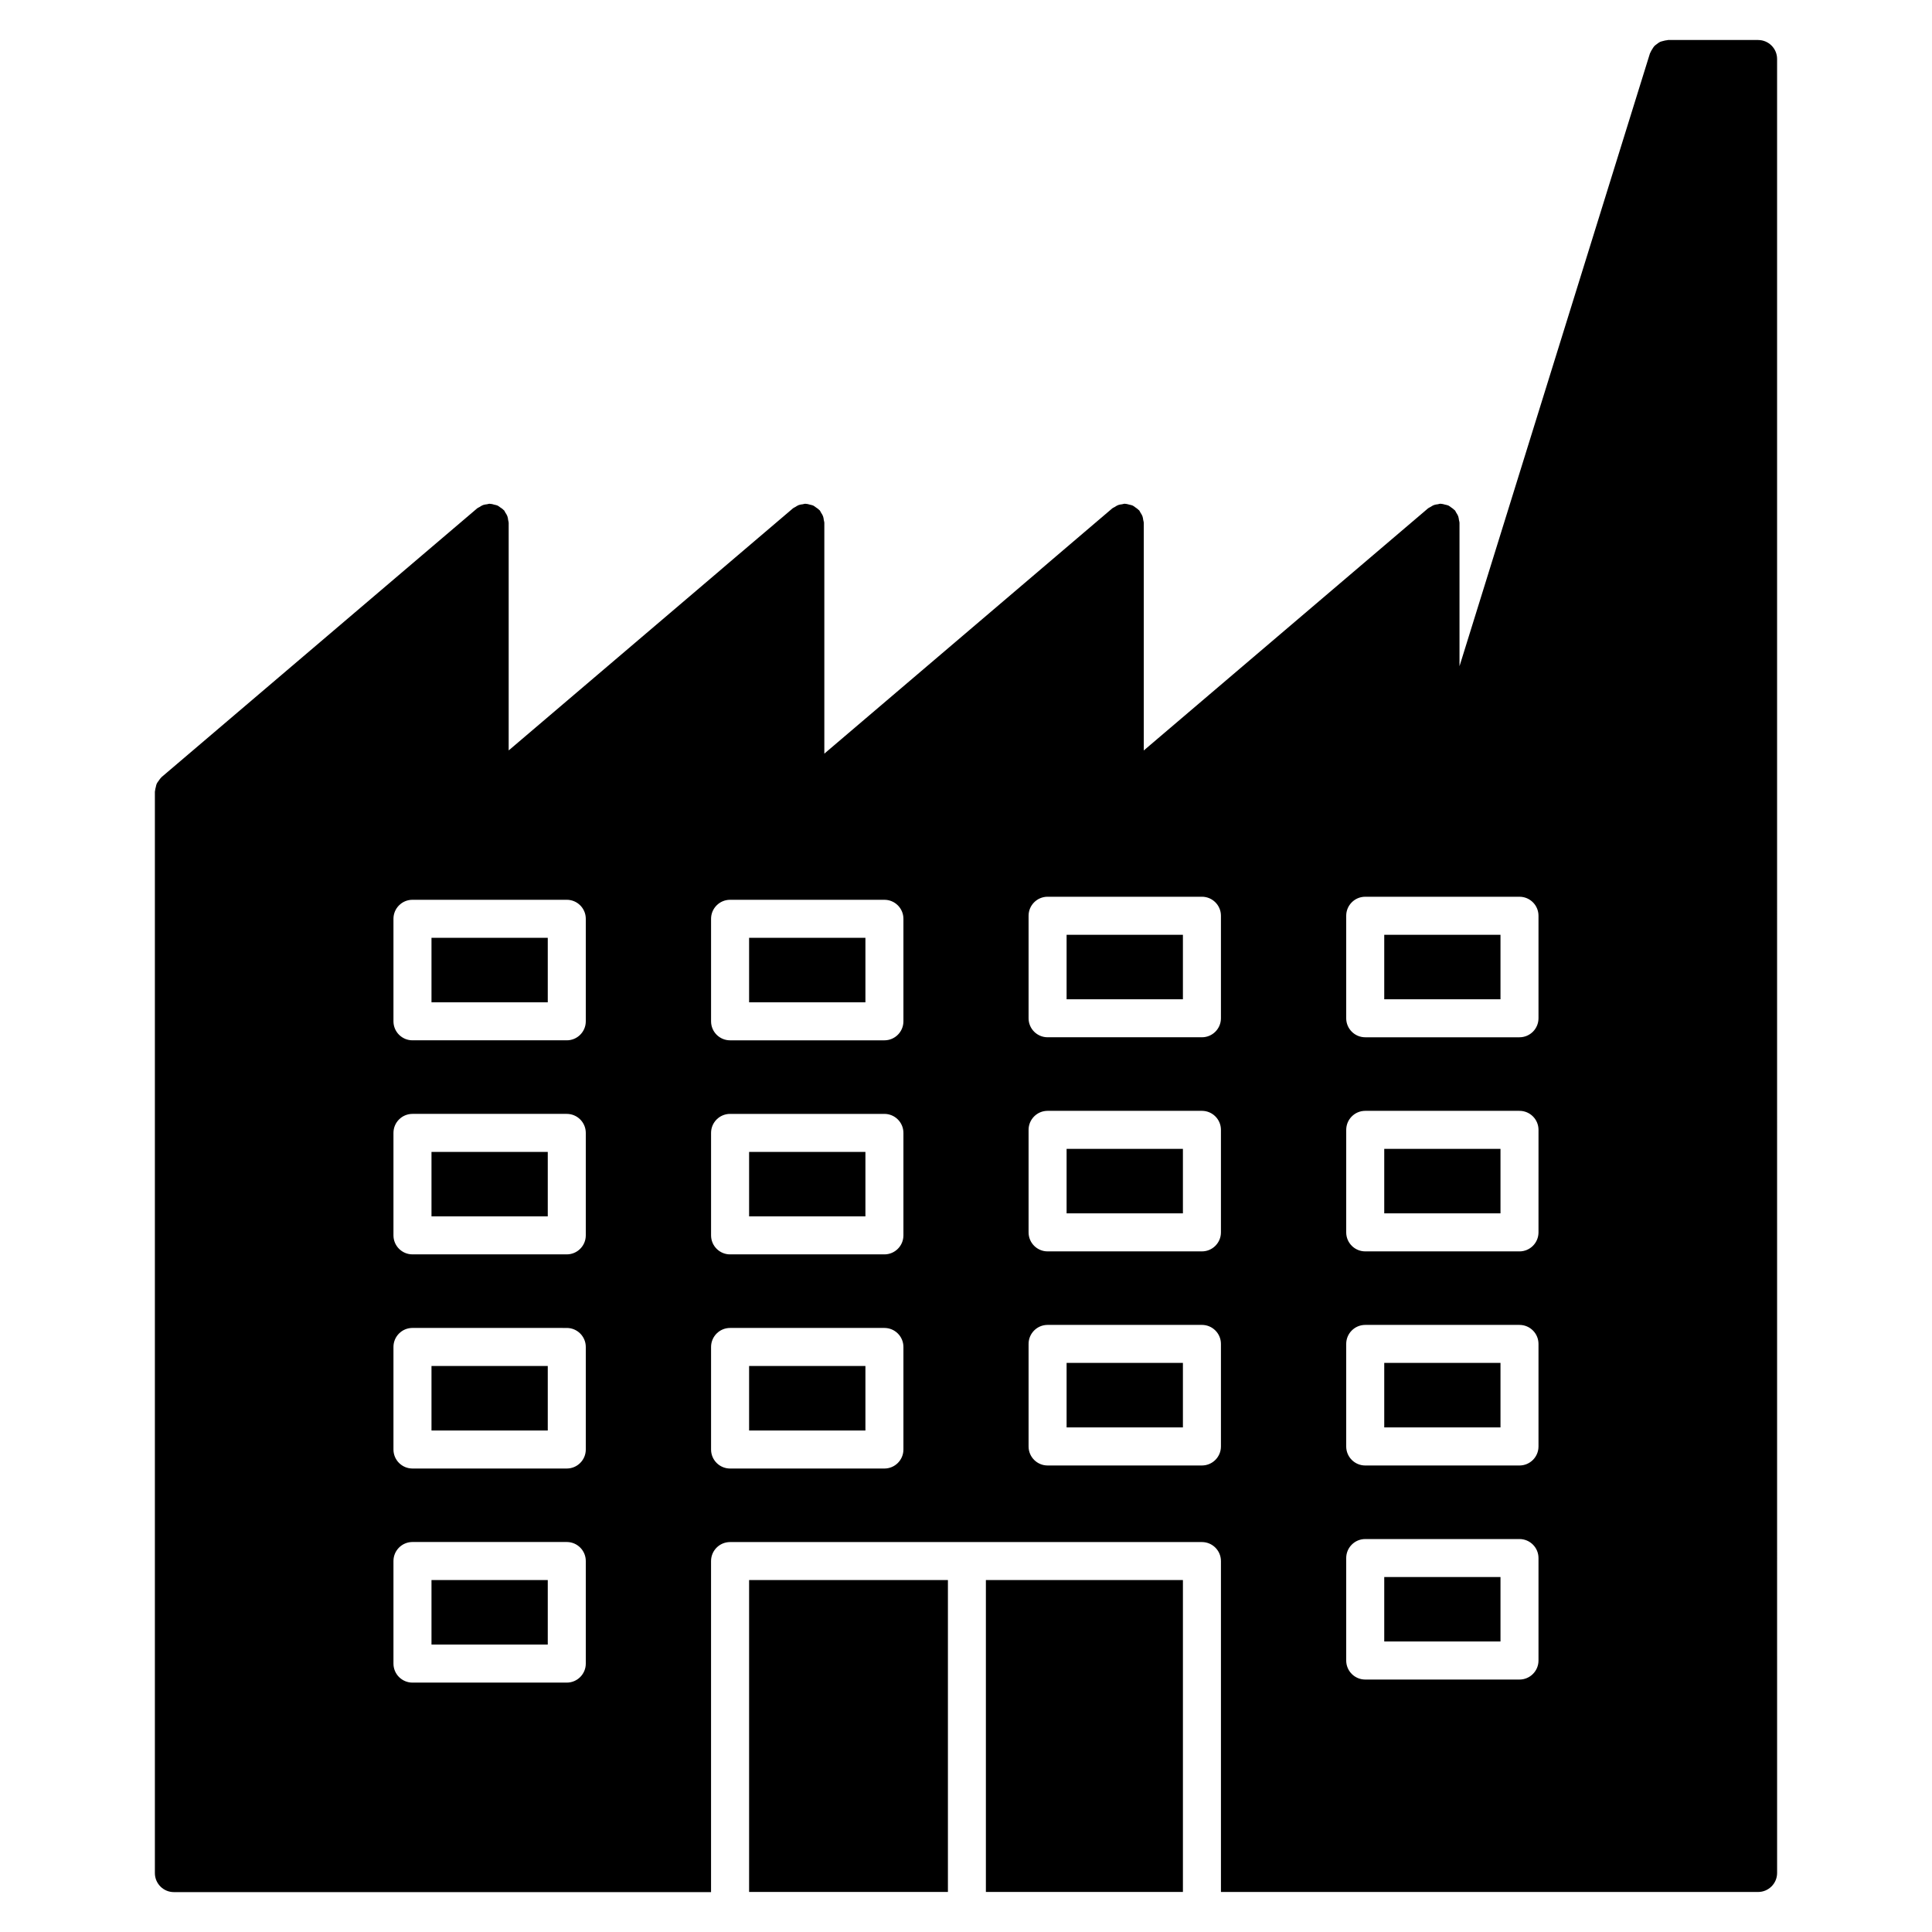 <?xml version="1.0" encoding="UTF-8"?>
<!-- Uploaded to: ICON Repo, www.iconrepo.com, Generator: ICON Repo Mixer Tools -->
<svg fill="#000000" width="800px" height="800px" version="1.1" viewBox="144 144 512 512" xmlns="http://www.w3.org/2000/svg">
 <g>
  <path d="m342.52 449.27h30.824v17.078h-30.824z"/>
  <path d="m426.66 448.46h30.824v17.09h-30.824z"/>
  <path d="m342.52 506h30.824v17.098h-30.824z"/>
  <path d="m426.66 505.18h30.824v17.098h-30.824z"/>
  <path d="m342.52 392.53h30.824v17.09h-30.824z"/>
  <path d="m258.35 392.53h30.812v17.09h-30.812z"/>
  <path d="m342.52 562.73h52.688v82.656h-52.688z"/>
  <path d="m258.35 449.27h30.812v17.078h-30.812z"/>
  <path d="m405.27 562.73h52.215v82.656h-52.215z"/>
  <path d="m258.35 562.73h30.812v17.098h-30.812z"/>
  <path d="m258.35 506h30.812v17.098h-30.812z"/>
  <path d="m510.84 448.46h30.805v17.09h-30.805z"/>
  <path d="m510.84 505.18h30.805v17.098h-30.805z"/>
  <path d="m510.84 561.93h30.805v17.078h-30.805z"/>
  <path d="m510.84 391.73h30.805v17.09h-30.805z"/>
  <path d="m609.91 154.6h-23.852c-0.09 0-0.16 0.039-0.242 0.051-0.371 0.02-0.715 0.121-1.066 0.211-0.273 0.082-0.562 0.121-0.816 0.242-0.312 0.152-0.586 0.371-0.867 0.586-0.23 0.18-0.473 0.324-0.664 0.543-0.211 0.23-0.363 0.516-0.543 0.797-0.18 0.293-0.363 0.562-0.484 0.887-0.031 0.082-0.09 0.141-0.121 0.223l-50.473 162.42v-38.047c0-0.242-0.109-0.465-0.141-0.695-0.051-0.352-0.09-0.684-0.211-1.027-0.133-0.344-0.324-0.637-0.516-0.926-0.133-0.203-0.191-0.422-0.344-0.613-0.051-0.051-0.109-0.07-0.16-0.121-0.242-0.262-0.543-0.453-0.836-0.656-0.242-0.172-0.473-0.383-0.734-0.504-0.273-0.121-0.574-0.16-0.855-0.23-0.352-0.09-0.695-0.203-1.047-0.211-0.07 0-0.133-0.039-0.203-0.039-0.23 0-0.453 0.102-0.676 0.141-0.363 0.051-0.707 0.082-1.047 0.211-0.332 0.121-0.613 0.312-0.906 0.504-0.211 0.133-0.441 0.191-0.637 0.352l-75.359 64.184v-60.367c0-0.242-0.109-0.465-0.141-0.695-0.051-0.352-0.09-0.684-0.211-1.027-0.133-0.344-0.324-0.637-0.516-0.926-0.133-0.203-0.191-0.422-0.344-0.613-0.051-0.051-0.109-0.07-0.16-0.121-0.242-0.262-0.543-0.453-0.836-0.656-0.242-0.172-0.473-0.383-0.746-0.504-0.262-0.121-0.562-0.16-0.848-0.23-0.352-0.09-0.695-0.203-1.047-0.211-0.07 0-0.133-0.039-0.203-0.039-0.242 0-0.441 0.102-0.676 0.141-0.363 0.051-0.707 0.082-1.047 0.211-0.332 0.121-0.613 0.312-0.906 0.504-0.211 0.133-0.441 0.191-0.637 0.352l-76.336 65.023v-61.207c0-0.242-0.109-0.465-0.141-0.695-0.039-0.352-0.082-0.684-0.211-1.027-0.121-0.344-0.324-0.637-0.516-0.926-0.133-0.203-0.18-0.422-0.344-0.613-0.039-0.051-0.109-0.07-0.16-0.121-0.242-0.273-0.555-0.453-0.848-0.664-0.242-0.172-0.465-0.371-0.727-0.492-0.262-0.121-0.555-0.16-0.836-0.23-0.352-0.102-0.707-0.211-1.066-0.211-0.07 0-0.121-0.039-0.191-0.039-0.23 0-0.434 0.102-0.656 0.133-0.363 0.051-0.727 0.082-1.066 0.211-0.332 0.121-0.613 0.312-0.906 0.504-0.203 0.133-0.434 0.191-0.625 0.352l-75.359 64.176v-60.355c0-0.242-0.109-0.465-0.141-0.695-0.039-0.352-0.082-0.684-0.211-1.027-0.121-0.344-0.324-0.637-0.516-0.926-0.133-0.203-0.18-0.422-0.344-0.613-0.039-0.051-0.109-0.07-0.16-0.121-0.242-0.273-0.555-0.465-0.855-0.664-0.242-0.172-0.465-0.371-0.727-0.492-0.262-0.121-0.555-0.16-0.848-0.23-0.352-0.102-0.695-0.211-1.066-0.211-0.07 0-0.121-0.039-0.191-0.039-0.23 0-0.434 0.102-0.656 0.133-0.371 0.051-0.727 0.082-1.078 0.211-0.332 0.121-0.605 0.312-0.898 0.504-0.211 0.133-0.434 0.191-0.637 0.352l-83.672 71.25c-0.051 0.039-0.07 0.109-0.121 0.16-0.273 0.242-0.453 0.555-0.664 0.848-0.172 0.242-0.363 0.453-0.484 0.727-0.133 0.273-0.172 0.574-0.242 0.875-0.09 0.344-0.191 0.676-0.211 1.039 0 0.07-0.039 0.133-0.039 0.203v286.59c0 2.781 2.258 5.039 5.039 5.039h142.35v-87.727c0-2.781 2.258-5.039 5.039-5.039h125.05c2.781 0 5.039 2.258 5.039 5.039v87.691h142.35c2.781 0 5.039-2.258 5.039-5.039l-0.004-286.59v-194.12c0.012-2.781-2.246-5.039-5.027-5.039zm-310.67 430.27c0 2.781-2.258 5.039-5.039 5.039h-40.891c-2.781 0-5.039-2.258-5.039-5.039v-27.184c0-2.781 2.258-5.039 5.039-5.039h40.891c2.781 0 5.039 2.258 5.039 5.039zm0-56.738c0 2.781-2.258 5.039-5.039 5.039h-40.891c-2.781 0-5.039-2.258-5.039-5.039v-27.176c0-2.781 2.258-5.039 5.039-5.039l40.891 0.004c2.781 0 5.039 2.258 5.039 5.039zm0-56.75c0 2.781-2.258 5.039-5.039 5.039h-40.891c-2.781 0-5.039-2.258-5.039-5.039v-27.152c0-2.781 2.258-5.039 5.039-5.039h40.891c2.781 0 5.039 2.258 5.039 5.039zm0-56.727c0 2.781-2.258 5.039-5.039 5.039h-40.891c-2.781 0-5.039-2.258-5.039-5.039v-27.164c0-2.781 2.258-5.039 5.039-5.039h40.891c2.781 0 5.039 2.258 5.039 5.039zm84.176 113.48c0 2.781-2.258 5.039-5.039 5.039h-40.898c-2.781 0-5.039-2.258-5.039-5.039v-27.176c0-2.781 2.258-5.039 5.039-5.039h40.898c2.781 0 5.039 2.258 5.039 5.039zm0-56.75c0 2.781-2.258 5.039-5.039 5.039h-40.898c-2.781 0-5.039-2.258-5.039-5.039v-27.152c0-2.781 2.258-5.039 5.039-5.039h40.898c2.781 0 5.039 2.258 5.039 5.039zm0-56.727c0 2.781-2.258 5.039-5.039 5.039h-40.898c-2.781 0-5.039-2.258-5.039-5.039v-27.164c0-2.781 2.258-5.039 5.039-5.039h40.898c2.781 0 5.039 2.258 5.039 5.039zm84.145 112.67c0 2.781-2.258 5.039-5.039 5.039h-40.898c-2.781 0-5.039-2.258-5.039-5.039v-27.176c0-2.781 2.258-5.039 5.039-5.039h40.898c2.781 0 5.039 2.258 5.039 5.039zm0-56.738c0 2.781-2.258 5.039-5.039 5.039h-40.898c-2.781 0-5.039-2.258-5.039-5.039v-27.168c0-2.781 2.258-5.039 5.039-5.039h40.898c2.781 0 5.039 2.258 5.039 5.039zm0-56.742c0 2.781-2.258 5.039-5.039 5.039h-40.898c-2.781 0-5.039-2.258-5.039-5.039v-27.164c0-2.781 2.258-5.039 5.039-5.039h40.898c2.781 0 5.039 2.258 5.039 5.039zm84.156 170.21c0 2.781-2.258 5.039-5.039 5.039h-40.879c-2.781 0-5.039-2.258-5.039-5.039v-27.156c0-2.781 2.258-5.039 5.039-5.039h40.879c2.781 0 5.039 2.258 5.039 5.039zm0-56.727c0 2.781-2.258 5.039-5.039 5.039h-40.879c-2.781 0-5.039-2.258-5.039-5.039v-27.176c0-2.781 2.258-5.039 5.039-5.039h40.879c2.781 0 5.039 2.258 5.039 5.039zm0-56.738c0 2.781-2.258 5.039-5.039 5.039l-40.879-0.004c-2.781 0-5.039-2.258-5.039-5.039l0.004-27.164c0-2.781 2.258-5.039 5.039-5.039h40.879c2.781 0 5.039 2.258 5.039 5.039zm0-56.742c0 2.781-2.258 5.039-5.039 5.039h-40.879c-2.781 0-5.039-2.258-5.039-5.039v-27.164c0-2.781 2.258-5.039 5.039-5.039h40.879c2.781 0 5.039 2.258 5.039 5.039z"/>
  <path d="m426.66 391.73h30.824v17.09h-30.824z"/>
 </g>
</svg>